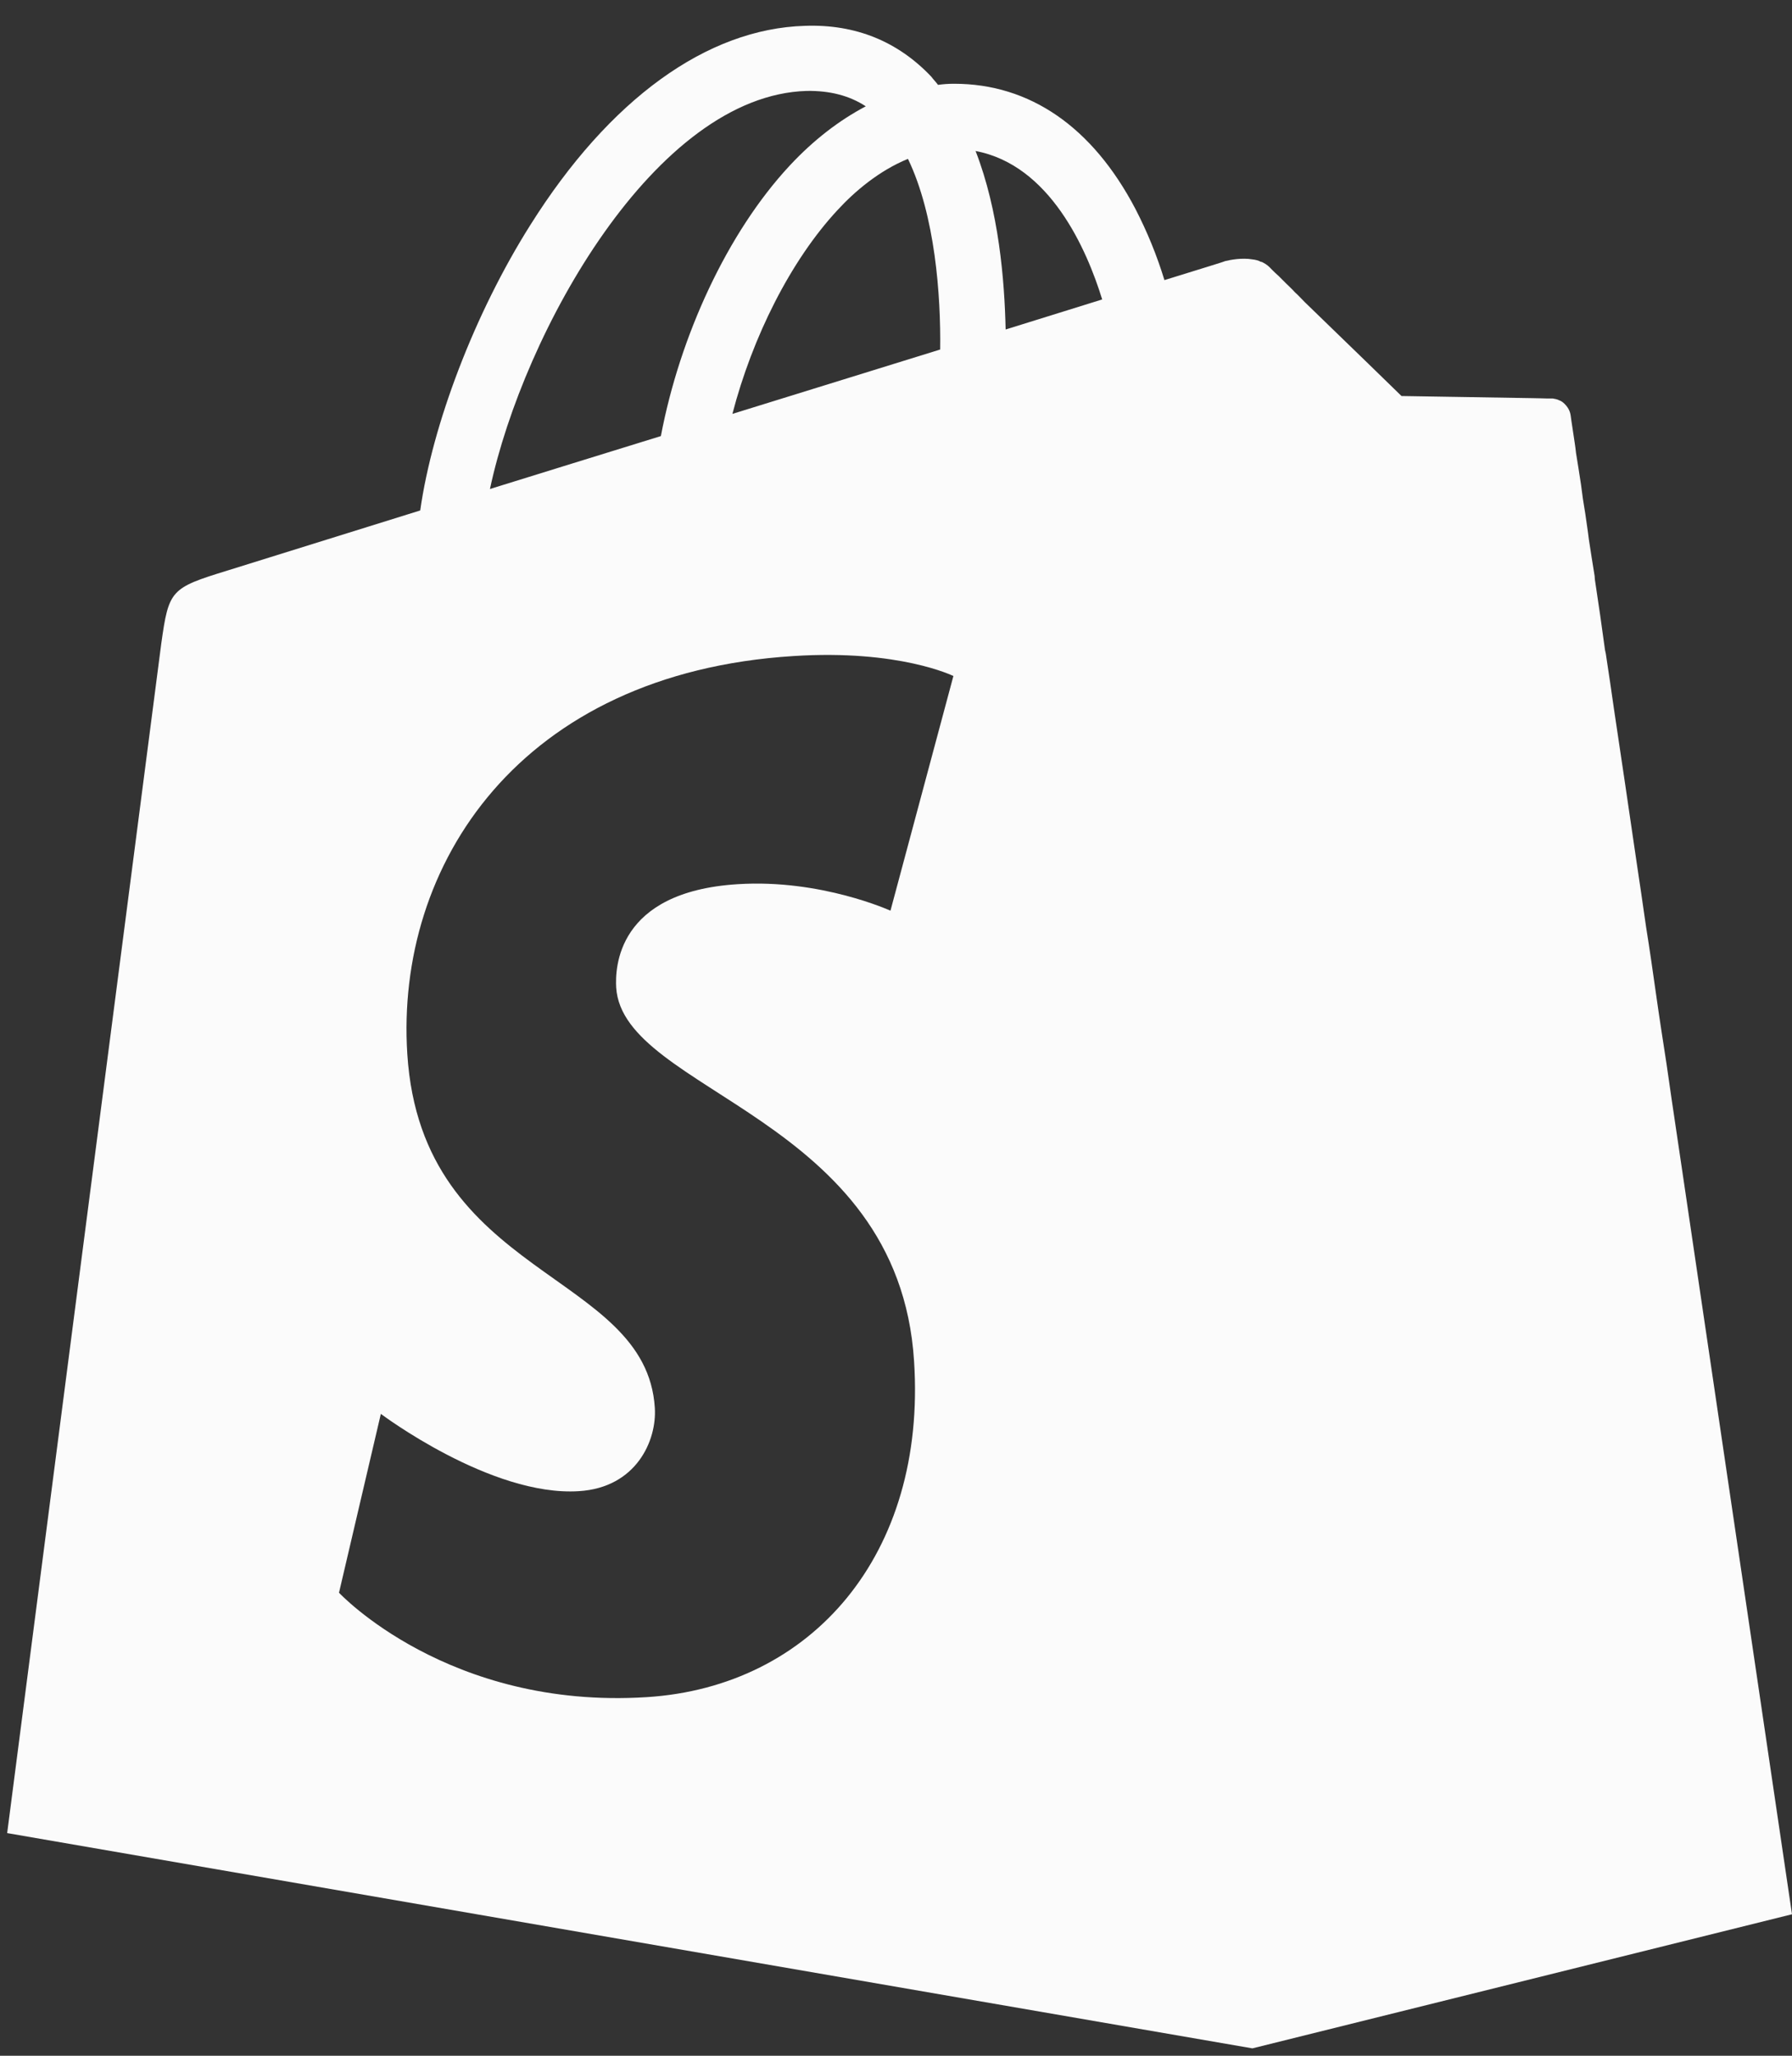 <svg width="34" height="39" viewBox="0 0 34 39" fill="none" xmlns="http://www.w3.org/2000/svg">
<rect x="0" y="0" width="34" height="39" fill="#333333" stroke="none"/>
<path d="M31.911 22.169C31.843 21.728 31.782 21.28 31.714 20.839C31.68 20.622 31.653 20.398 31.619 20.181C31.551 19.74 31.483 19.305 31.422 18.871C31.361 18.444 31.3 18.009 31.232 17.589C31.171 17.161 31.11 16.747 31.049 16.34C30.9 15.322 30.757 14.345 30.621 13.443C30.574 13.111 30.526 12.785 30.479 12.479C30.472 12.425 30.465 12.378 30.452 12.33C30.391 11.876 30.33 11.455 30.269 11.055C30.262 11.014 30.255 10.966 30.255 10.926C30.214 10.681 30.18 10.451 30.146 10.234C30.126 10.064 30.099 9.901 30.079 9.752C30.045 9.555 30.017 9.365 29.997 9.195C29.963 8.965 29.929 8.761 29.902 8.592C29.889 8.463 29.868 8.347 29.855 8.252C29.821 8.022 29.8 7.893 29.8 7.879C29.787 7.791 29.746 7.723 29.685 7.662C29.658 7.635 29.624 7.608 29.583 7.594C29.543 7.574 29.502 7.567 29.461 7.56H29.359C29.285 7.56 29.183 7.553 29.054 7.553C28.26 7.54 26.591 7.513 26.591 7.513C26.591 7.513 25.512 6.461 24.759 5.735C24.691 5.667 24.63 5.599 24.569 5.545C24.508 5.477 24.447 5.423 24.399 5.375L24.257 5.233C24.209 5.192 24.175 5.158 24.148 5.131C24.114 5.097 24.094 5.077 24.081 5.063C24.04 5.023 23.992 4.995 23.938 4.968C23.938 4.968 23.931 4.968 23.924 4.968C23.877 4.941 23.823 4.928 23.762 4.921C23.565 4.887 23.348 4.928 23.239 4.955C23.239 4.962 22.812 5.09 22.093 5.314C21.95 4.846 21.767 4.398 21.543 3.964C20.729 2.41 19.541 1.589 18.103 1.589H18.096C17.994 1.589 17.899 1.596 17.797 1.61C17.757 1.555 17.709 1.508 17.669 1.454C17.038 0.789 16.237 0.456 15.273 0.49C13.414 0.544 11.562 1.881 10.062 4.269C9.004 5.945 8.203 8.056 7.973 9.684L4.315 10.824C3.237 11.156 3.203 11.19 3.06 12.208C2.958 12.975 0.136 34.776 0.136 34.776L23.762 38.86L34 36.316C34 36.316 32.956 29.252 31.911 22.169ZM17.838 6.631L13.896 7.852C14.276 6.393 15.002 4.941 15.891 3.985C16.216 3.632 16.678 3.238 17.227 3.014C17.743 4.086 17.852 5.606 17.838 6.631ZM15.307 1.725C15.742 1.718 16.115 1.813 16.427 2.017C15.925 2.281 15.436 2.655 14.982 3.143C13.801 4.412 12.899 6.373 12.539 8.273C11.413 8.619 10.307 8.965 9.296 9.277C9.933 6.291 12.437 1.806 15.307 1.725ZM11.691 18.735C11.82 20.73 17.051 21.165 17.343 25.826C17.58 29.49 15.402 32 12.268 32.197C8.502 32.435 6.432 30.216 6.432 30.216L7.226 26.823C7.226 26.823 9.316 28.397 10.985 28.289C12.071 28.221 12.464 27.332 12.424 26.708C12.261 24.109 8 24.265 7.728 19.997C7.498 16.408 9.859 12.771 15.056 12.446C17.065 12.317 18.089 12.825 18.089 12.825L16.895 17.277C16.895 17.277 15.572 16.673 13.998 16.774C11.691 16.917 11.671 18.376 11.691 18.735ZM19.08 6.251C19.059 5.308 18.951 3.998 18.51 2.865C19.921 3.13 20.62 4.731 20.912 5.681L19.08 6.251Z" fill="#FBFBFB"/>
</svg>
